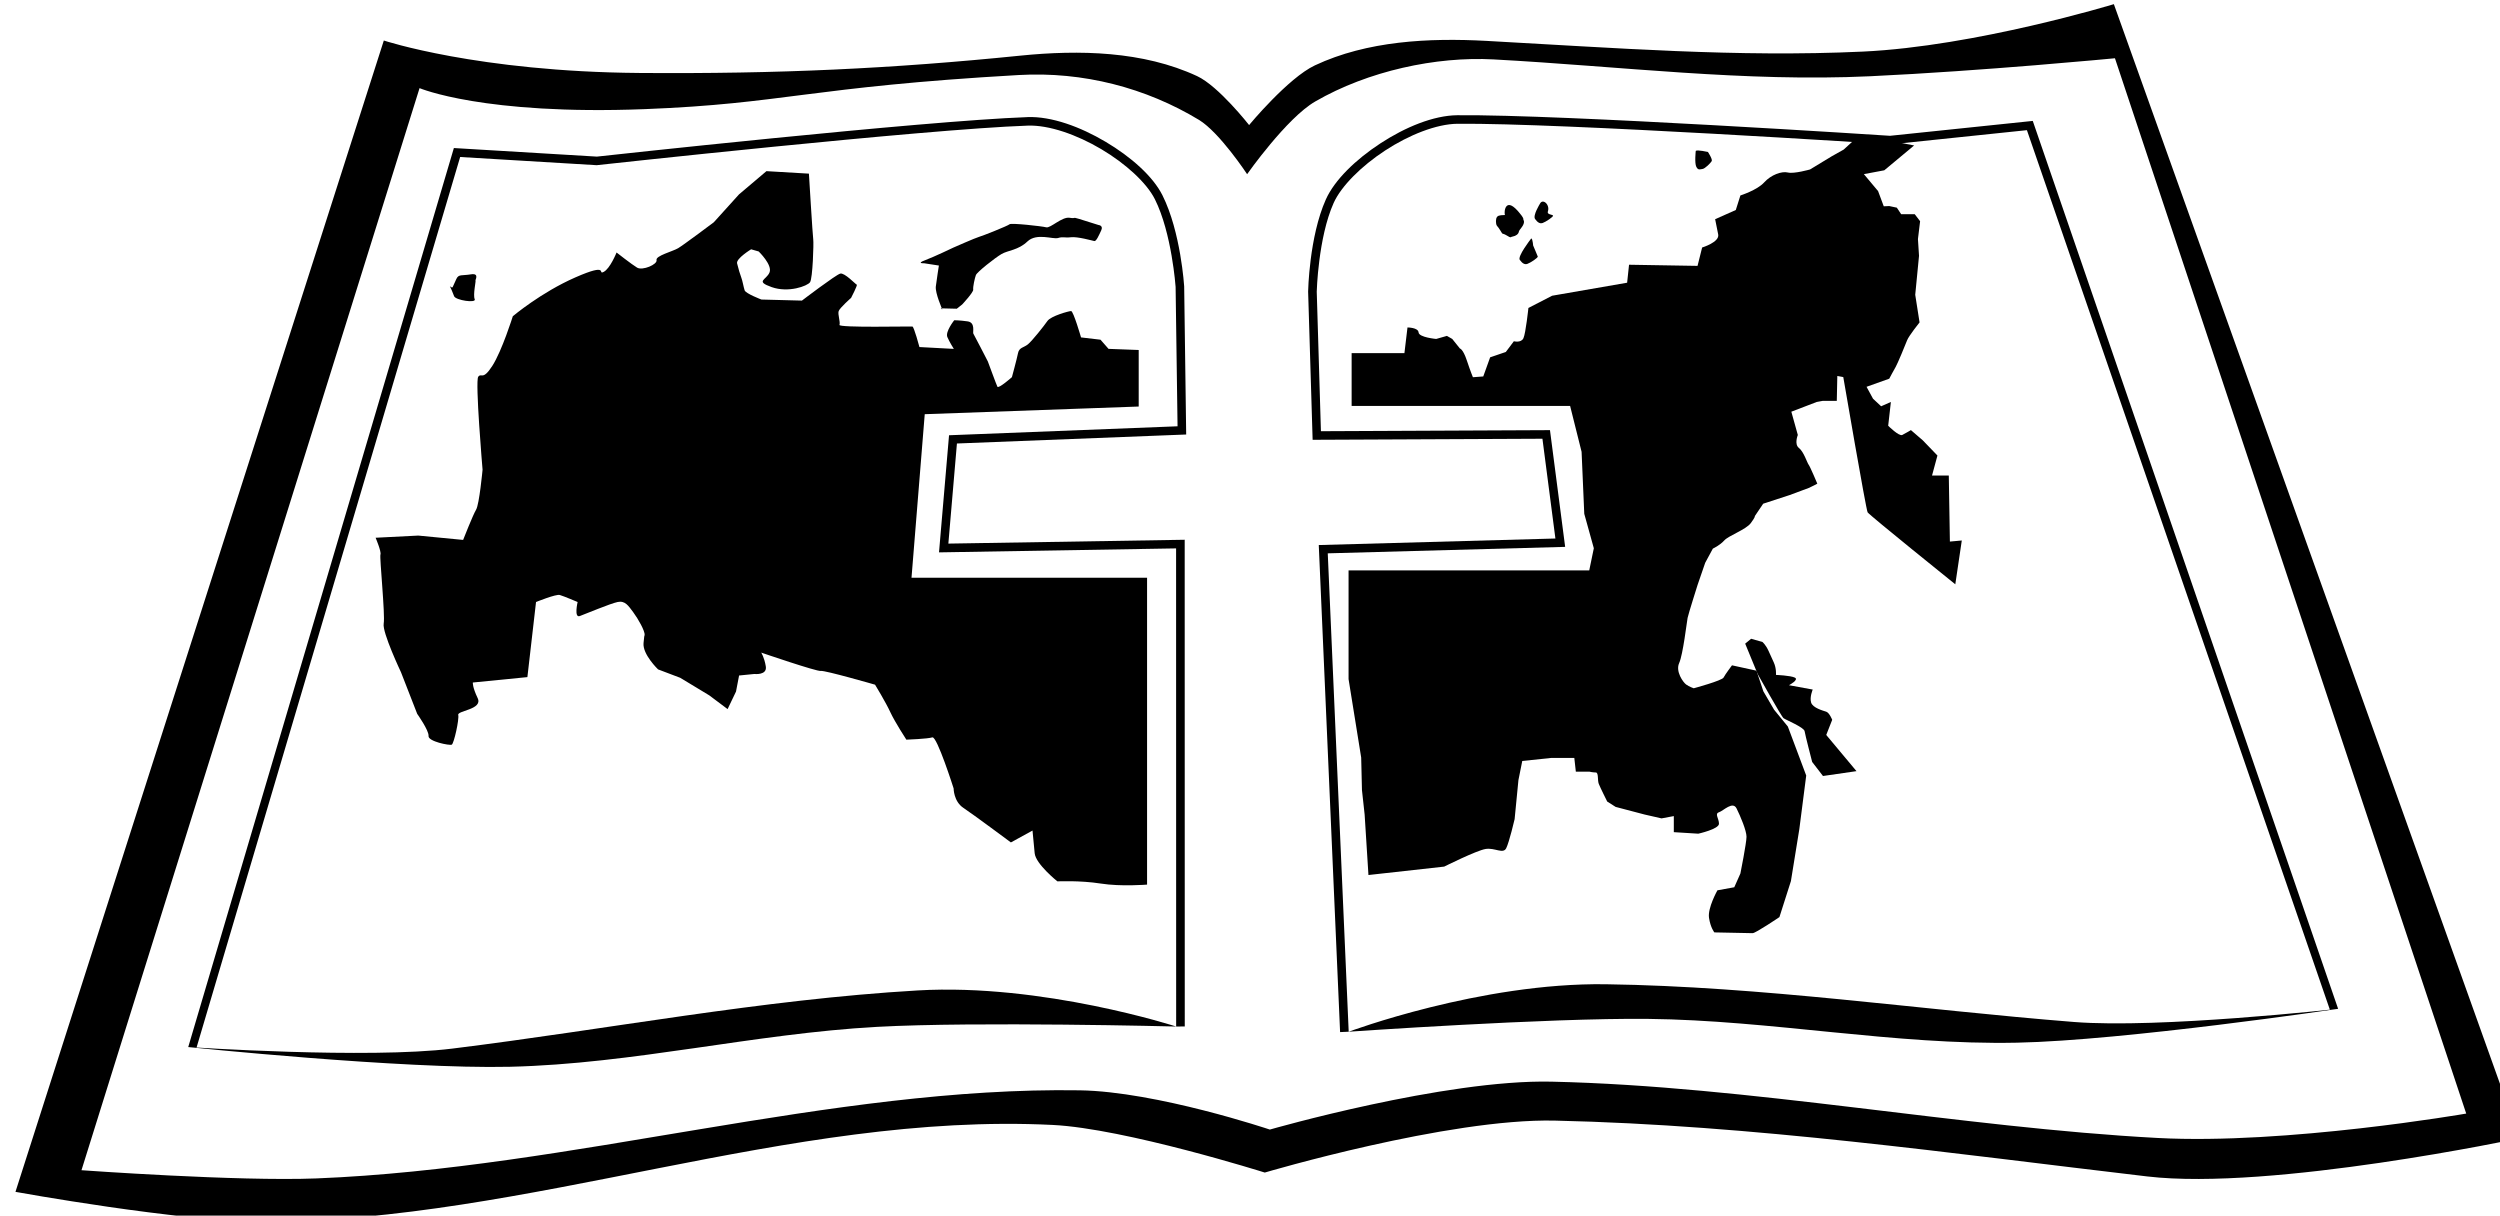 <?xml version="1.0" encoding="UTF-8" standalone="no"?>
<svg xmlns:dc="http://purl.org/dc/elements/1.1/" xmlns:cc="http://creativecommons.org/ns#" xmlns:rdf="http://www.w3.org/1999/02/22-rdf-syntax-ns#" xmlns:svg="http://www.w3.org/2000/svg" xmlns="http://www.w3.org/2000/svg" xmlns:sodipodi="http://sodipodi.sourceforge.net/DTD/sodipodi-0.dtd" xmlns:inkscape="http://www.inkscape.org/namespaces/inkscape" width="1234.08mm" height="600.065mm" viewBox="0 0 1234.08 600.065" version="1.1" id="svg8" inkscape:version="1.0 (4035a4fb49, 2020-05-01)" sodipodi:docname="ЕХБ.svg">
  <defs id="defs2"/>
  <sodipodi:namedview fit-margin-bottom="0" fit-margin-right="0" fit-margin-left="0" fit-margin-top="0" id="base" pagecolor="#ffffff" bordercolor="#666666" borderopacity="1.0" inkscape:pageopacity="0.0" inkscape:pageshadow="2" inkscape:zoom="0.061871844" inkscape:cx="3717.8288" inkscape:cy="1292.3081" inkscape:document-units="mm" inkscape:current-layer="layer1" inkscape:document-rotation="0" showgrid="false" inkscape:window-width="1350" inkscape:window-height="728" inkscape:window-x="0" inkscape:window-y="0" inkscape:window-maximized="0"/>
  <g transform="translate(-299.263,-80.462)" inkscape:label="Слой 1" inkscape:groupmode="layer" id="layer1">
    <g transform="matrix(15.966,0,0,15.966,-4478.657,-1204.161)" id="g864">
      <path sodipodi:nodetypes="cccccsscccsccccccscccccsccccccccccccccccccccccssccccccccsccccccccsssscccscscccccccccscssscccsscccscsscccccccsccccccccsccccccssccccccccccccccc" transform="scale(0.265)" d="m 1348.125,319.732 -2.678,0.357 -1.072,0.982 -1.428,0.803 -2.5,1.518 c 0,0 -1.876,0.536 -2.59,0.357 -0.714,-0.179 -1.964,0.267 -2.768,1.16 -0.804,0.893 -2.768,1.518 -2.768,1.518 l -0.537,1.697 -2.41,1.072 c 0,0 0.179,0.892 0.357,1.785 0.178,0.893 -1.875,1.518 -1.875,1.518 l -0.535,2.143 -7.992,-0.133 -0.223,2.098 -8.75,1.518 -2.768,1.428 c 0,0 -0.312,2.947 -0.58,3.527 -0.268,0.58 -1.117,0.357 -1.117,0.357 l -0.938,1.25 -1.83,0.625 -0.803,2.232 -1.207,0.09 c 0,0 -0.267,-0.626 -0.713,-1.965 -0.446,-1.339 -0.805,-1.385 -0.805,-1.385 l -0.893,-1.115 -0.625,-0.357 -1.25,0.357 c 0,0 -2.008,-0.179 -2.053,-0.76 -0.045,-0.58 -1.295,-0.58 -1.295,-0.58 l -0.357,2.992 h -6.16 v 6.16 h 25.49 l 1.34,5.357 v 0 l 0.312,7.232 1.115,4.018 -0.535,2.588 h -28.08 v 12.68 l 1.473,9.152 0.09,3.793 0.312,2.857 0.445,7.055 8.84,-0.982 c 0,0 3.751,-1.876 4.822,-2.055 1.071,-0.179 2.053,0.626 2.41,-0.088 0.357,-0.714 0.982,-3.393 0.982,-3.393 l 0.445,-4.555 0.447,-2.232 3.393,-0.357 h 2.143 0.537 l 0.178,1.607 h 1.607 c 0,0 0.358,0.09 0.715,0.09 0.357,0 0.179,0.893 0.357,1.34 0.178,0.446 0.981,2.053 0.981,2.053 l 0.982,0.625 3.393,0.893 1.965,0.447 1.43,-0.268 v 1.875 l 2.857,0.178 c 0,0 2.412,-0.535 2.412,-1.16 0,-0.625 -0.536,-1.161 0,-1.34 0.536,-0.178 1.606,-1.338 2.053,-0.445 0.446,0.893 1.16,2.588 1.16,3.303 0,0.714 -0.713,4.285 -0.713,4.285 l -0.715,1.607 -1.965,0.357 c 0,0 -1.161,2.054 -0.982,3.215 0.179,1.161 0.625,1.695 0.625,1.695 0,0 4.108,0.09 4.465,0.09 0.357,0 3.125,-1.875 3.125,-1.875 l 1.34,-4.197 0.983,-6.07 0.803,-6.25 -2.143,-5.715 -1.607,-1.965 -1.25,-2.143 -0.803,-2.41 -2.857,-0.625 c 0,0 -0.804,1.071 -0.982,1.428 -0.178,0.357 -3.482,1.25 -3.482,1.25 0,0 -0.535,-0.178 -0.893,-0.445 -0.357,-0.268 -1.251,-1.518 -0.805,-2.5 0.447,-0.982 0.893,-4.821 0.983,-5.268 0.089,-0.446 1.162,-3.84 1.162,-3.84 l 0.892,-2.59 0.893,-1.652 c 0,0 0.821,-0.379 1.326,-0.947 0.505,-0.568 2.526,-1.262 3.094,-2.02 0.568,-0.758 0.475,-0.824 0.475,-0.824 l 0.978,-1.449 3.094,-1.01 c 0,0 1.893,-0.696 2.209,-0.822 0.316,-0.126 1.01,-0.504 1.01,-0.504 0,0 -0.82,-1.958 -1.01,-2.211 -0.189,-0.253 -0.569,-1.515 -1.137,-1.957 -0.568,-0.442 -0.127,-1.514 -0.127,-1.514 l -0.756,-2.715 2.967,-1.137 0.693,-0.127 h 1.643 l 0.062,-2.904 0.695,0.127 c 0,0 2.651,15.468 2.84,15.783 0.189,0.316 10.229,8.396 10.229,8.396 l 0.758,-5.113 -1.389,0.127 -0.127,-7.703 h -1.957 l 0.631,-2.336 -1.705,-1.768 -1.389,-1.199 c 0,0 -0.631,0.379 -1.01,0.568 -0.379,0.189 -1.641,-1.074 -1.641,-1.074 l 0.314,-2.777 -1.137,0.504 -0.947,-0.883 -0.756,-1.389 2.65,-0.947 c 0,0 0.568,-1.073 0.758,-1.389 0.189,-0.316 1.137,-2.589 1.326,-3.094 0.19,-0.505 1.451,-2.084 1.451,-2.084 l -0.504,-3.221 0.441,-4.545 -0.125,-1.957 0.252,-2.084 -0.631,-0.82 h -1.58 l -0.504,-0.758 -0.885,-0.189 -0.641,0.029 -0.661,-1.773 -1.659,-1.98 2.381,-0.447 3.483,-2.899 z" style="fill:#000000;fill-opacity:1;stroke:none;stroke-width:1px;stroke-linecap:butt;stroke-linejoin:miter;stroke-opacity:1" id="path24"/>
      <path id="path853" d="m 353.213,100.36 0.384,0.935 c 0,0 0.735,1.32 0.802,1.37 0.067,0.05 0.635,0.284 0.651,0.401 0.017,0.117 0.234,0.952 0.234,0.952 l 0.334,0.434 1.036,-0.15 -0.935,-1.119 0.184,-0.468 c 0,0 -0.084,-0.217 -0.184,-0.251 -0.1,-0.033 -0.418,-0.117 -0.468,-0.284 -0.05,-0.167 0.05,-0.401 0.05,-0.401 l -0.735,-0.134 c 0,0 0.317,-0.167 0.184,-0.234 -0.134,-0.067 -0.585,-0.084 -0.585,-0.084 0,0 0.017,-0.2 -0.067,-0.384 -0.084,-0.184 -0.084,-0.184 -0.167,-0.367 -0.084,-0.184 -0.184,-0.267 -0.184,-0.267 l -0.351,-0.1 z" style="fill:#000000;fill-opacity:1;stroke:none;stroke-width:0.265px;stroke-linecap:butt;stroke-linejoin:miter;stroke-opacity:1"/>
      <path sodipodi:nodetypes="sccssscsscs" id="path855" d="m 346.138,87.047 c 0.013,-0.013 0.248,0.154 0.236,0.283 -0.012,0.13 -0.148,0.224 -0.159,0.295 -0.012,0.071 -0.089,0.13 -0.189,0.148 -0.1,0.018 -0.029,0.059 -0.189,-0.035 -0.159,-0.094 -0.1,0.006 -0.195,-0.154 -0.095,-0.159 -0.118,-0.124 -0.13,-0.219 -0.012,-0.094 -0.006,-0.207 0.083,-0.236 0.089,-0.03 0.199,-0.008 0.189,-0.03 -0.032,-0.071 0.008,-0.62 0.472,-0.03 0.328,0.39 -0.261,0.124 -0.118,-0.024 z" style="fill:#000000;fill-opacity:1;stroke:none;stroke-width:0.265px;stroke-linecap:butt;stroke-linejoin:miter;stroke-opacity:1"/>
      <path sodipodi:nodetypes="sssscs" id="path857" d="m 346.716,87.23 c 0.077,0.106 0.148,0.154 0.236,0.124 0.089,-0.03 0.343,-0.195 0.319,-0.23 -0.024,-0.035 -0.192,-0.029 -0.159,-0.124 0.075,-0.215 -0.162,-0.417 -0.246,-0.238 0,0 -0.226,0.362 -0.149,0.468 z" style="fill:#000000;fill-opacity:1;stroke:none;stroke-width:0.265px;stroke-linecap:butt;stroke-linejoin:miter;stroke-opacity:1"/>
      <path style="fill:#000000;fill-opacity:1;stroke:none;stroke-width:0.265px;stroke-linecap:butt;stroke-linejoin:miter;stroke-opacity:1" d="m 346.244,88.494 c 0.077,0.106 0.148,0.154 0.236,0.124 0.089,-0.03 0.343,-0.195 0.319,-0.23 -0.024,-0.035 -0.385,-1.028 -0.159,-0.124 0.055,0.221 0.021,-0.582 -0.063,-0.403 0,0 -0.409,0.527 -0.333,0.634 z" id="path859" sodipodi:nodetypes="sssscs"/>
      <path id="path861" d="m 351.685,85.125 c 0.042,-0.042 0.376,0.033 0.376,0.033 0,0 0.15,0.226 0.117,0.284 -0.033,0.058 -0.209,0.234 -0.284,0.242 -0.075,0.008 -0.134,0.05 -0.192,-0.067 -0.059,-0.117 -0.017,-0.493 -0.017,-0.493 z" style="fill:#000000;fill-opacity:1;stroke:none;stroke-width:0.265px;stroke-linecap:butt;stroke-linejoin:miter;stroke-opacity:1"/>
      <path sodipodi:nodetypes="cccccsssscsssscsccssscssccsssccssssccccssscsscsscscccssccsssscccscssssscccccccscscscscsccscsccccc" id="path863" d="m 334.462,93.029 v -1.748 l -0.933,-0.035 -0.248,-0.283 -0.602,-0.071 c 0,0 -0.236,-0.815 -0.307,-0.815 -0.071,0 -0.626,0.154 -0.732,0.307 -0.106,0.154 -0.472,0.614 -0.602,0.721 -0.13,0.106 -0.272,0.094 -0.307,0.272 -0.035,0.177 -0.189,0.744 -0.189,0.744 0,0 -0.413,0.366 -0.449,0.295 -0.035,-0.071 -0.272,-0.721 -0.295,-0.78 -0.024,-0.059 -0.425,-0.815 -0.449,-0.862 -0.024,-0.047 0.071,-0.343 -0.177,-0.378 -0.248,-0.035 -0.413,-0.035 -0.413,-0.035 0,0 -0.283,0.354 -0.213,0.52 0.071,0.165 0.201,0.366 0.201,0.366 l -1.064,-0.057 c 0,0 -0.167,-0.626 -0.217,-0.635 -0.05,-0.008 -2.288,0.042 -2.255,-0.05 0.033,-0.092 -0.059,-0.326 -0.025,-0.426 0.033,-0.1 0.384,-0.409 0.384,-0.409 0,0 0.209,-0.401 0.175,-0.409 -0.033,-0.008 -0.376,-0.376 -0.509,-0.342 -0.134,0.033 -1.186,0.835 -1.186,0.835 l -1.253,-0.033 c 0,0 -0.484,-0.184 -0.518,-0.284 -0.033,-0.1 -0.067,-0.301 -0.1,-0.384 -0.033,-0.084 -0.1,-0.301 -0.134,-0.451 -0.033,-0.15 0.434,-0.434 0.434,-0.434 l 0.234,0.067 c 0,0 0.434,0.418 0.334,0.651 -0.1,0.234 -0.451,0.267 0.067,0.451 0.518,0.184 1.103,-0.033 1.186,-0.15 0.084,-0.117 0.117,-1.219 0.1,-1.32 -0.017,-0.1 -0.134,-2.038 -0.134,-2.038 l -1.313,-0.077 -0.848,0.718 -0.779,0.862 c 0,0 -0.935,0.702 -1.103,0.802 -0.167,0.1 -0.702,0.234 -0.668,0.367 0.033,0.134 -0.434,0.334 -0.601,0.234 -0.167,-0.1 -0.635,-0.468 -0.635,-0.468 0,0 -0.2,0.501 -0.401,0.601 -0.2,0.1 0.2,-0.301 -0.869,0.167 -1.069,0.468 -1.938,1.203 -1.938,1.203 0,0 -0.334,1.069 -0.635,1.537 -0.301,0.468 -0.334,0.2 -0.434,0.334 -0.1,0.134 0.134,2.873 0.134,2.873 0,0 -0.1,1.069 -0.2,1.236 -0.1,0.167 -0.401,0.935 -0.401,0.935 l -1.386,-0.134 -1.32,0.067 c 0,0 0.184,0.434 0.15,0.518 -0.033,0.084 0.15,1.871 0.1,2.138 -0.05,0.267 0.535,1.503 0.535,1.503 l 0.501,1.286 c 0,0 0.368,0.518 0.351,0.685 -0.017,0.167 0.651,0.301 0.718,0.267 0.067,-0.033 0.234,-0.785 0.2,-0.919 -0.033,-0.134 0.768,-0.167 0.601,-0.518 -0.167,-0.351 -0.15,-0.484 -0.15,-0.484 l 1.687,-0.167 0.267,-2.322 c 0,0 0.618,-0.251 0.735,-0.217 0.117,0.033 0.551,0.217 0.551,0.217 0,0 -0.117,0.501 0.067,0.434 0.184,-0.067 0.935,-0.384 1.169,-0.434 0.234,-0.05 0.334,0.117 0.484,0.317 0.15,0.2 0.367,0.585 0.351,0.702 -0.017,0.117 0,-0.1 -0.033,0.251 -0.033,0.351 0.449,0.813 0.449,0.813 l 0.685,0.26 0.898,0.543 0.567,0.425 0.26,-0.543 0.095,-0.496 0.472,-0.047 c 0,0 0.402,0.047 0.354,-0.236 -0.047,-0.283 -0.142,-0.425 -0.142,-0.425 0,0 1.725,0.591 1.843,0.567 0.118,-0.024 1.677,0.425 1.677,0.425 0,0 0.331,0.543 0.472,0.85 0.142,0.307 0.496,0.85 0.496,0.85 0,0 0.661,-0.024 0.803,-0.071 0.142,-0.047 0.658,1.578 0.658,1.578 0,0 0,0.401 0.301,0.601 0.301,0.2 1.47,1.069 1.47,1.069 l 0.668,-0.367 c 0,0 0.033,0.367 0.067,0.702 0.033,0.334 0.702,0.869 0.702,0.869 0,0 0.702,-0.033 1.336,0.067 0.635,0.1 1.437,0.033 1.437,0.033 v -9.488 h -7.283 l 0.409,-5.056 z" style="fill:#000000;fill-opacity:1;stroke:none;stroke-width:0.265px;stroke-linecap:butt;stroke-linejoin:miter;stroke-opacity:1"/>
      <path id="path865" d="m 328.39,90.029 c 0,0 -0.224,-0.508 -0.201,-0.709 0.024,-0.201 0.095,-0.65 0.095,-0.65 l -0.461,-0.071 c 0,0 -0.248,0.012 0.035,-0.094 0.283,-0.106 0.874,-0.39 0.874,-0.39 0,0 0.697,-0.307 0.791,-0.331 0.095,-0.024 0.898,-0.343 0.945,-0.39 0.047,-0.047 1.004,0.059 1.134,0.094 0.13,0.035 0.484,-0.331 0.721,-0.295 0.236,0.035 0.059,-0.035 0.295,0.035 0.236,0.071 0.602,0.189 0.602,0.189 0,0 0.154,0.012 0.083,0.165 -0.071,0.154 -0.154,0.343 -0.213,0.331 -0.059,-0.012 -0.52,-0.142 -0.721,-0.118 -0.201,0.024 -0.248,-0.024 -0.402,0.024 -0.154,0.047 -0.661,-0.165 -0.945,0.106 -0.283,0.272 -0.602,0.272 -0.803,0.39 -0.201,0.118 -0.756,0.555 -0.791,0.65 -0.035,0.094 -0.095,0.366 -0.083,0.449 0.012,0.083 -0.343,0.461 -0.343,0.461 l -0.165,0.13 -0.496,-0.012" style="fill:#000000;fill-opacity:1;stroke:none;stroke-width:0.265px;stroke-linecap:butt;stroke-linejoin:miter;stroke-opacity:1"/>
      <path id="path867" d="m 313.165,89.309 c 0.024,0.047 0.083,0.177 0.13,0.307 0.047,0.13 0.697,0.224 0.638,0.094 -0.059,-0.13 0.047,-0.591 0.024,-0.579 -0.024,0.012 0.142,-0.236 -0.142,-0.189 -0.283,0.047 -0.378,-0.012 -0.449,0.142 -0.071,0.154 -0.118,0.26 -0.118,0.26 h -0.035" style="fill:#000000;fill-opacity:1;stroke:none;stroke-width:0.265px;stroke-linecap:butt;stroke-linejoin:miter;stroke-opacity:1"/>
      <path id="path873" style="color:#000000;font-style:normal;font-variant:normal;font-weight:normal;font-stretch:normal;font-size:medium;line-height:normal;font-family:sans-serif;font-variant-ligatures:normal;font-variant-position:normal;font-variant-caps:normal;font-variant-numeric:normal;font-variant-alternates:normal;font-variant-east-asian:normal;font-feature-settings:normal;font-variation-settings:normal;text-indent:0;text-align:start;text-decoration:none;text-decoration-line:none;text-decoration-style:solid;text-decoration-color:#000000;letter-spacing:normal;word-spacing:normal;text-transform:none;writing-mode:lr-tb;direction:ltr;text-orientation:mixed;dominant-baseline:auto;baseline-shift:baseline;text-anchor:start;white-space:normal;shape-padding:0;shape-margin:0;inline-size:0;clip-rule:nonzero;display:inline;overflow:visible;visibility:visible;opacity:1;isolation:auto;mix-blend-mode:normal;color-interpolation:sRGB;color-interpolation-filters:linearRGB;solid-color:#000000;solid-opacity:1;vector-effect:none;fill:#000000;fill-opacity:1;fill-rule:nonzero;stroke:none;stroke-width:1px;stroke-linecap:butt;stroke-linejoin:miter;stroke-miterlimit:4;stroke-dasharray:none;stroke-dashoffset:0;stroke-opacity:1;color-rendering:auto;image-rendering:auto;shape-rendering:auto;text-rendering:auto;enable-background:accumulate;stop-color:#000000;stop-opacity:1" d="m 1299.301,317.066 c -2.801,0.025 -6.098,1.4 -8.982,3.285 -2.885,1.886 -5.346,4.269 -6.363,6.541 -1.956,4.37 -2.068,10.74 -2.068,10.74 v 0.016 l 0.525,17.287 26.811,-0.125 1.514,11.641 -27.609,0.762 2.488,56.824 1.004,-0.043 -2.443,-55.814 27.697,-0.754 -1.771,-13.619 -26.723,0.125 -0.488,-16.277 v -0.006 c 3e-4,-0.009 0.162,-6.302 1.971,-10.344 0.872,-1.949 3.228,-4.306 6.002,-6.119 2.774,-1.813 5.98,-3.101 8.453,-3.123 12.108,-0.107 50.455,2.4 50.455,2.4 l 0.037,0.008 15.938,-1.662 35.344,102.609 0.922,-0.092 c -0.136,0.015 -20.826,2.321 -30.781,1.531 -18.249,-1.448 -36.319,-4.14 -54.623,-4.402 -14.612,-0.209 -29.988,5.539 -29.988,5.539 0,0 23.265,-1.624 34.912,-1.498 14.382,0.155 28.679,3.07 43.059,2.777 12.553,-0.255 37.451,-3.949 37.463,-3.951 0,0 0,0 0,0 v 0 l -35.625,-103.592 -16.654,1.736 c -0.089,-0.006 -38.227,-2.509 -50.477,-2.4 z" transform="scale(0.265)"/>
      <path d="m 331.027,84.08 c 0.741,-0.026 1.628,0.299 2.412,0.764 0.784,0.465 1.463,1.066 1.758,1.655 0.568,1.132 0.671,2.815 0.671,2.815 l 1.8e-4,0.004 0.062,4.576 -7.088,0.278 -0.265,3.095 7.307,-0.119 0.002,15.049 -0.266,2.8e-4 -0.002,-14.782 -7.33,0.123 0.31,-3.621 7.065,-0.277 -0.06,-4.308 -7e-5,-0.002 c -1.7e-4,-0.002 -0.116,-1.664 -0.641,-2.711 -0.253,-0.505 -0.903,-1.101 -1.658,-1.548 -0.754,-0.447 -1.617,-0.75 -2.271,-0.727 -3.202,0.112 -13.309,1.221 -13.309,1.221 l -0.009,0.003 -4.232,-0.254 -8.15,27.533 -0.245,-0.014 c 0.036,0.002 5.532,0.372 8.154,0.047 4.807,-0.595 9.552,-1.516 14.388,-1.798 3.86,-0.225 7.991,1.116 7.991,1.116 0,0 -6.168,-0.159 -9.246,0.01 -3.8,0.208 -7.545,1.145 -11.349,1.234 -3.321,0.078 -9.945,-0.609 -9.949,-0.609 0,0 -9.9e-4,4e-5 -9.9e-4,4e-5 l -4.8e-4,2e-5 8.213,-27.796 4.422,0.265 c 0.023,-0.003 10.076,-1.107 13.315,-1.221 z" style="color:#000000;font-style:normal;font-variant:normal;font-weight:normal;font-stretch:normal;font-size:medium;line-height:normal;font-family:sans-serif;font-variant-ligatures:normal;font-variant-position:normal;font-variant-caps:normal;font-variant-numeric:normal;font-variant-alternates:normal;font-variant-east-asian:normal;font-feature-settings:normal;font-variation-settings:normal;text-indent:0;text-align:start;text-decoration:none;text-decoration-line:none;text-decoration-style:solid;text-decoration-color:#000000;letter-spacing:normal;word-spacing:normal;text-transform:none;writing-mode:lr-tb;direction:ltr;text-orientation:mixed;dominant-baseline:auto;baseline-shift:baseline;text-anchor:start;white-space:normal;shape-padding:0;shape-margin:0;inline-size:0;clip-rule:nonzero;display:inline;overflow:visible;visibility:visible;opacity:1;isolation:auto;mix-blend-mode:normal;color-interpolation:sRGB;color-interpolation-filters:linearRGB;solid-color:#000000;solid-opacity:1;vector-effect:none;fill:#000000;fill-opacity:1;fill-rule:nonzero;stroke:none;stroke-width:0.265px;stroke-linecap:butt;stroke-linejoin:miter;stroke-miterlimit:4;stroke-dasharray:none;stroke-dashoffset:0;stroke-opacity:1;color-rendering:auto;image-rendering:auto;shape-rendering:auto;text-rendering:auto;enable-background:accumulate;stop-color:#000000;stop-opacity:1" id="path844"/>
      <path id="path846" style="fill:#000000;fill-opacity:1;stroke:none;stroke-width:1px;stroke-linecap:butt;stroke-linejoin:miter;stroke-opacity:1" d="m 1375.893,304.107 c 0,0 -16.121,4.919 -29.285,5.535 -14.691,0.687 -28.97,-0.438 -43.93,-1.25 -6.693,-0.363 -13.905,-0.007 -20,2.857 -3.127,1.47 -7.678,6.965 -7.678,6.965 0,0 -3.552,-4.544 -6.072,-5.715 -6.278,-2.918 -13.743,-3.082 -20.631,-2.383 -14.822,1.504 -28.183,2.146 -44.447,2.02 -18.844,-0.147 -29.801,-3.787 -29.801,-3.787 l -42.977,134.328 c 0,0 19.215,3.493 28.928,3.482 30.924,-0.034 61.197,-12.817 92.084,-11.289 8.444,0.418 24.748,5.555 24.748,5.555 0,0 21.382,-6.341 33.842,-6.061 23.139,0.521 46.235,3.833 69.127,6.516 14.448,1.693 43.414,-4.453 43.414,-4.453 z m 0.127,6.312 40.983,123.125 c 0,0 -21.02,3.646 -36.004,2.846 -23.016,-1.229 -47.564,-6.049 -70.703,-6.57 -12.46,-0.281 -32.875,5.59 -32.875,5.59 0,0 -13.207,-4.442 -22.18,-4.58 -29.014,-0.446 -59.195,9.084 -89.053,10.279 -9.136,0.366 -27.414,-0.957 -27.414,-0.957 l 39.443,-126.248 c 0,0 7.455,3.181 26.285,2.451 16.264,-0.631 19.133,-2.582 43.627,-3.979 7.507,-0.428 14.841,1.491 21.016,5.23 2.417,1.463 5.625,6.34 5.625,6.34 0,0 4.593,-6.541 7.945,-8.482 6.166,-3.571 14.111,-5.274 20.805,-4.91 14.96,0.812 29.237,2.652 43.928,1.965 13.164,-0.616 28.572,-2.1 28.572,-2.1 z" transform="scale(0.265)"/>
    </g>
  </g>
</svg>